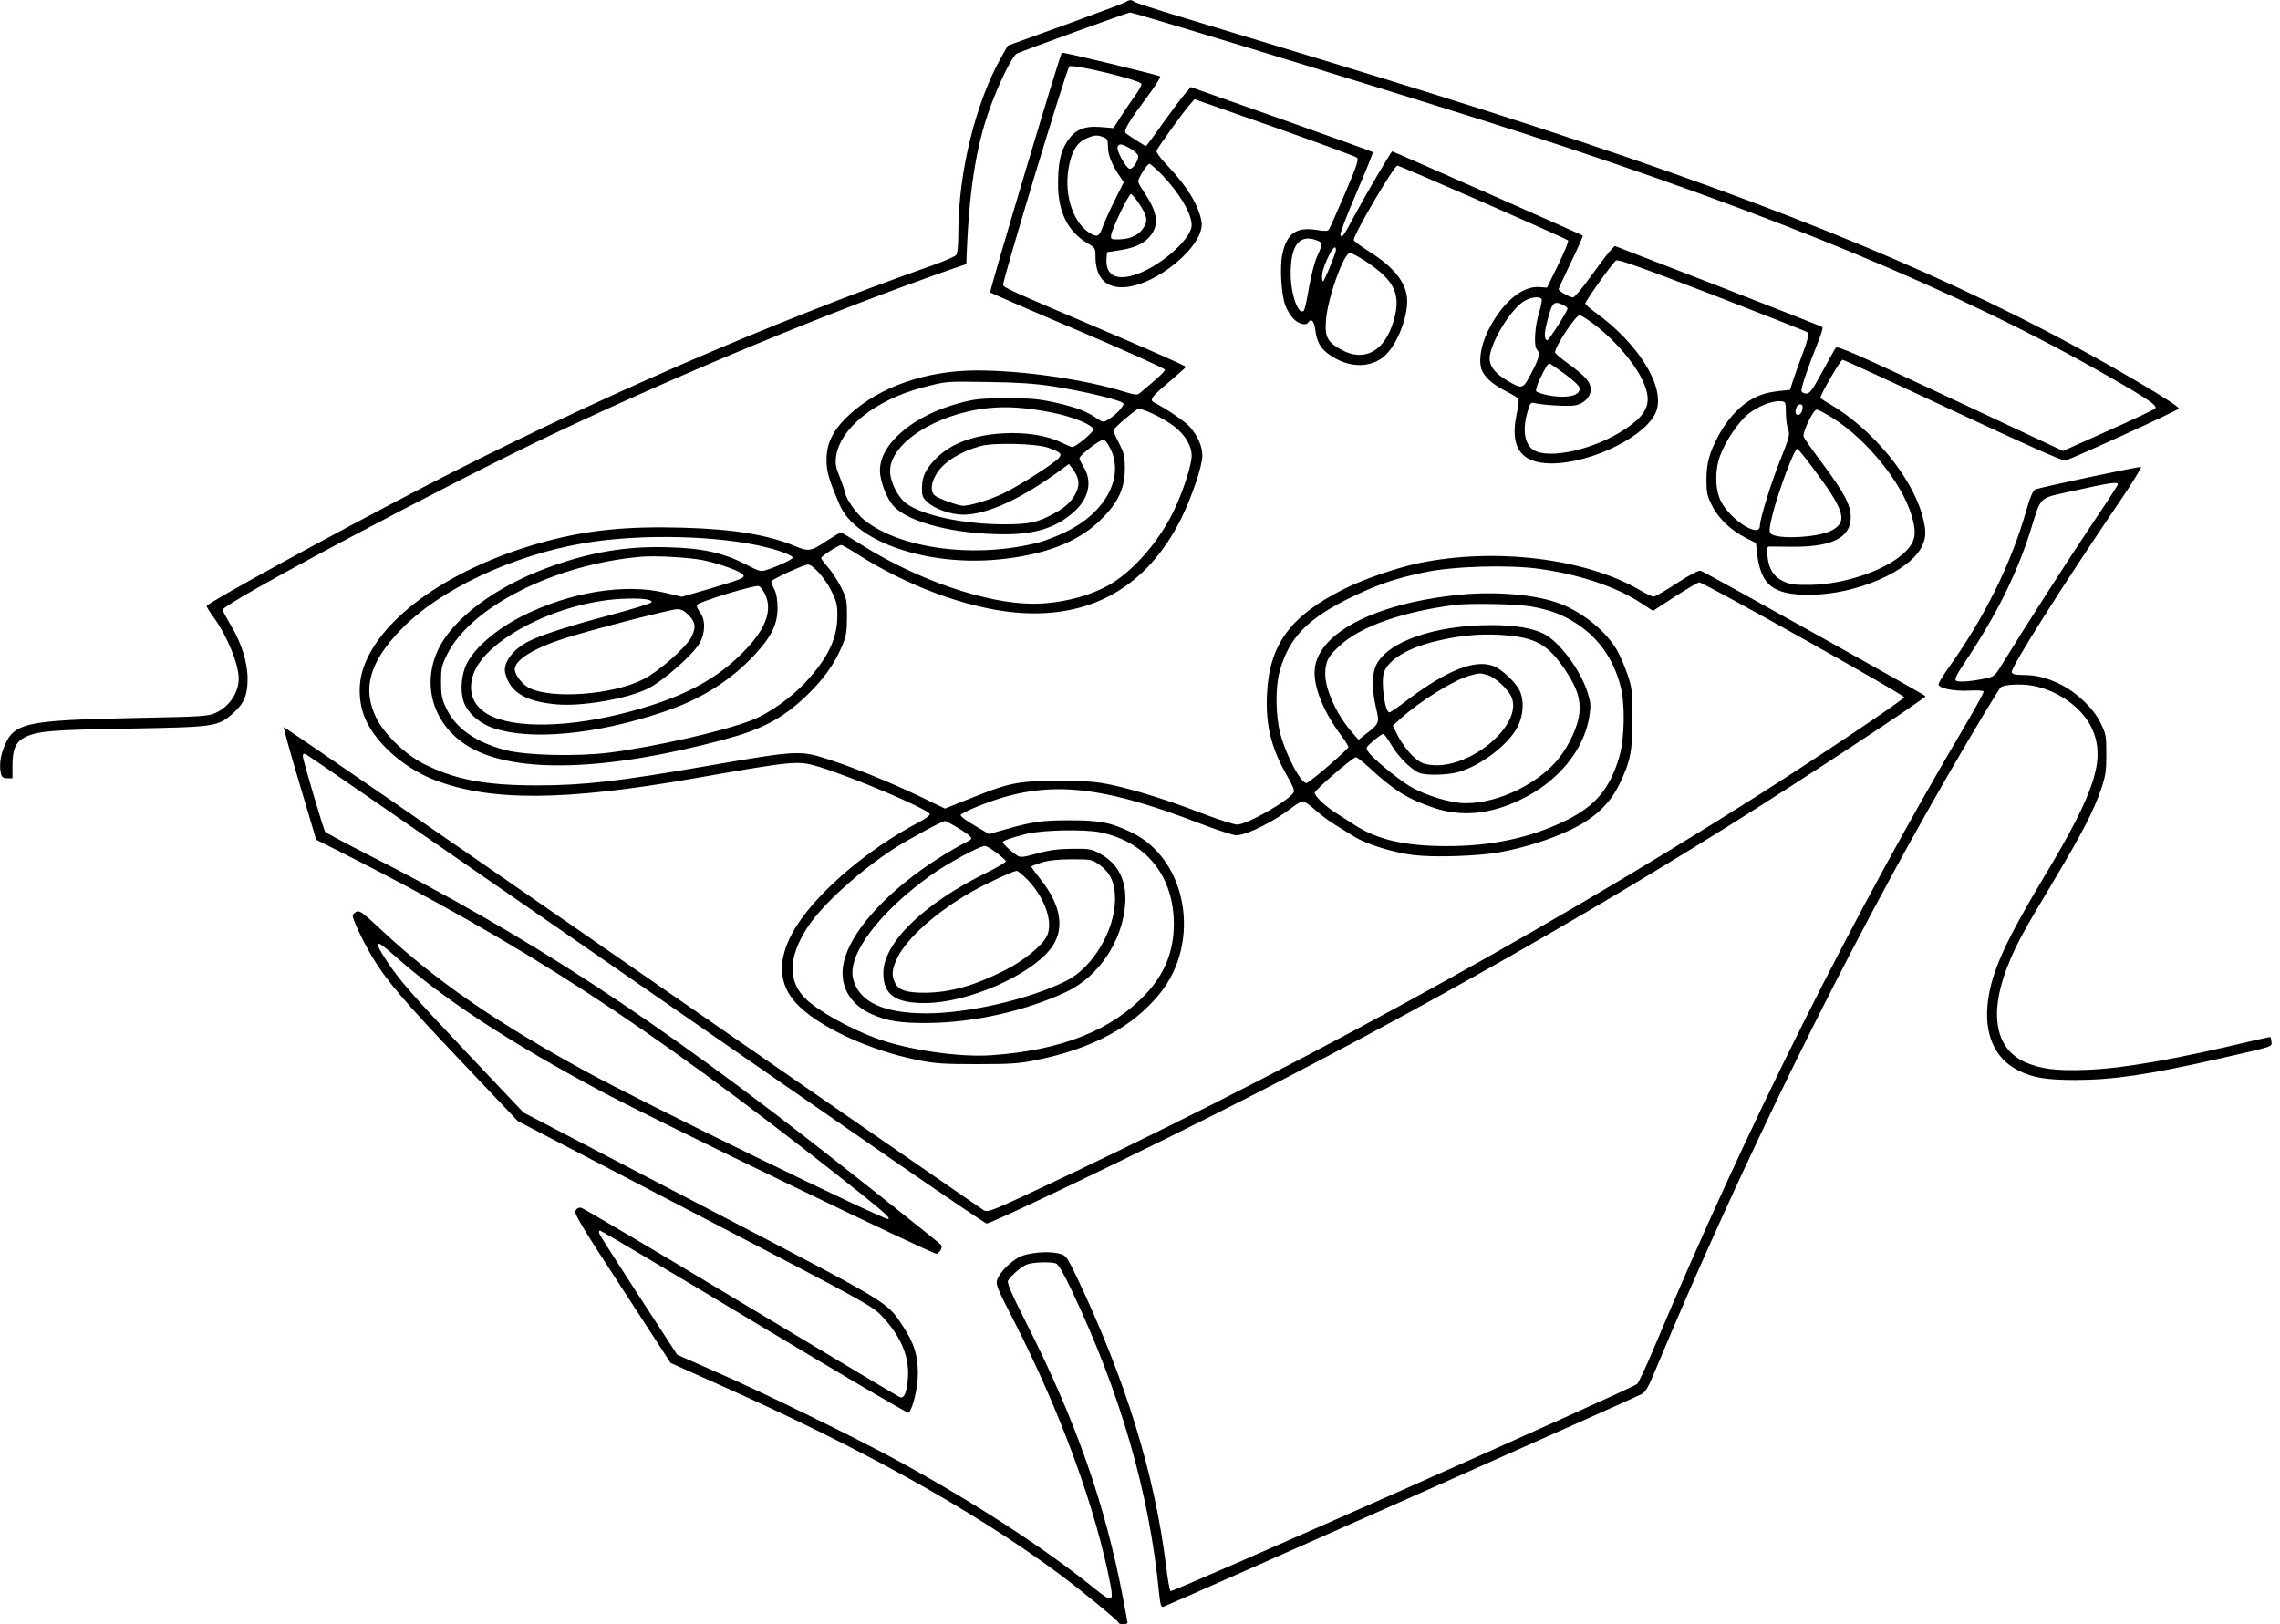 <?xml version="1.0" standalone="no"?>
<!DOCTYPE svg PUBLIC "-//W3C//DTD SVG 20010904//EN"
 "http://www.w3.org/TR/2001/REC-SVG-20010904/DTD/svg10.dtd">
<svg version="1.0" xmlns="http://www.w3.org/2000/svg"
 width="1280pt" height="912pt" viewBox="0 0 1280 912"
 preserveAspectRatio="xMidYMid meet">
<g transform="translate(0,912) scale(0.1,-0.1)"
fill="#000000" stroke="none">
<path d="M6320 9109 c-8 -6 -161 -63 -339 -128 l-323 -117 -34 -60 c-146 -256
-244 -652 -244 -990 0 -73 -4 -115 -12 -126 -7 -8 -67 -35 -133 -58 -926 -327
-1922 -761 -2865 -1249 -507 -263 -1209 -648 -1210 -664 0 -5 20 -37 45 -71
73 -103 135 -257 135 -336 0 -80 -53 -158 -130 -193 -42 -19 -75 -21 -435 -28
-653 -14 -701 -25 -758 -179 -17 -47 -21 -98 -11 -137 5 -17 14 -23 35 -23
l29 0 0 70 c0 92 18 133 67 159 72 36 147 43 588 50 485 9 498 11 582 85 62
54 83 103 83 193 0 93 -34 203 -95 303 -24 41 -45 80 -45 86 0 35 1285 718
1870 994 728 344 1548 683 2220 918 l85 29 2 59 c16 389 59 640 150 869 51
129 110 243 131 254 25 13 624 231 636 231 26 0 1735 -524 2211 -679 1414
-458 2465 -895 3285 -1366 222 -127 275 -164 259 -179 -8 -7 -127 -64 -265
-125 l-252 -113 -633 297 c-531 249 -634 295 -643 282 -6 -8 -40 -69 -76 -135
-54 -100 -69 -121 -88 -122 -12 0 -25 6 -28 13 -5 14 33 128 89 267 19 47 32
88 28 93 -4 4 -268 108 -587 232 l-579 224 -32 -35 c-17 -20 -66 -85 -109
-145 -43 -60 -85 -109 -93 -109 -18 0 -81 36 -81 46 0 4 32 72 70 152 39 80
68 147 66 149 -5 5 -1064 473 -1070 473 -6 0 -141 -229 -206 -350 -69 -129
-77 -140 -85 -119 -3 8 38 115 91 238 52 122 94 225 91 227 -3 3 -234 86 -513
185 l-509 180 -32 -37 c-18 -20 -74 -95 -124 -165 -50 -71 -93 -129 -95 -129
-7 0 -110 66 -116 75 -10 14 25 71 120 198 45 60 79 113 75 118 -10 8 -546
138 -552 133 -10 -9 -408 -1340 -402 -1346 3 -3 225 -100 494 -214 270 -115
487 -213 487 -220 0 -10 -41 -48 -142 -132 -14 -11 -26 -10 -84 8 -227 70
-572 120 -829 120 -283 0 -546 -91 -716 -248 -91 -84 -129 -159 -129 -253 0
-68 13 -112 74 -254 88 -206 486 -344 886 -307 264 25 453 98 579 223 98 96
135 175 136 285 0 72 -4 88 -32 144 -18 34 -33 68 -32 74 0 10 102 99 136 119
17 10 141 -48 205 -97 61 -47 98 -109 98 -165 0 -49 -44 -189 -95 -298 -79
-171 -224 -341 -359 -422 -114 -68 -282 -111 -436 -111 -263 0 -655 135 -968
334 -57 36 -107 66 -111 66 -5 0 -39 -20 -77 -45 -91 -61 -104 -63 -179 -32
-157 65 -348 96 -631 104 -313 9 -530 -13 -767 -76 -521 -139 -929 -422 -1027
-712 -33 -95 -26 -213 18 -301 65 -133 219 -265 383 -328 315 -121 729 -118
1459 10 564 99 578 100 696 65 199 -61 624 -242 624 -267 0 -7 -30 -29 -67
-48 -197 -104 -396 -253 -543 -407 -232 -242 -281 -449 -144 -602 118 -131
406 -267 686 -323 97 -20 144 -23 333 -23 189 0 236 3 333 23 314 63 543 187
694 374 233 289 153 750 -156 902 -118 58 -181 70 -351 70 -155 0 -205 -7
-361 -51 l-92 -26 -81 48 c-45 26 -80 52 -78 59 2 6 46 28 98 49 372 150 662
128 1249 -98 94 -36 184 -65 200 -65 59 0 215 78 321 161 20 16 45 29 54 29 9
0 41 -22 70 -49 30 -26 78 -63 107 -80 29 -18 78 -48 108 -67 68 -43 216 -90
335 -105 111 -14 356 -7 480 15 139 25 290 72 405 128 133 64 219 145 273 258
61 128 72 183 72 370 -1 154 -3 170 -29 245 -15 44 -41 104 -58 134 -60 104
-187 209 -314 259 -130 52 -356 73 -564 53 -490 -48 -820 -224 -820 -438 0
-96 56 -228 149 -352 23 -30 41 -60 41 -66 0 -11 -209 -192 -233 -201 -29 -11
-116 151 -149 275 -27 101 -29 261 -4 351 52 192 161 302 418 424 138 66 236
99 393 132 162 35 472 44 646 20 224 -31 430 -100 567 -189 l72 -47 123 80
c68 44 130 80 137 80 24 0 1150 -631 1150 -645 0 -12 -489 -340 -830 -557
-1256 -797 -2691 -1580 -4114 -2244 -174 -81 -202 -91 -221 -81 -12 7 -900
621 -1974 1365 -1074 745 -1955 1352 -1958 1349 -2 -3 37 -146 89 -319 l93
-313 145 -73 c1017 -515 1701 -960 2775 -1805 248 -196 303 -242 293 -252 -13
-13 -1386 657 -1703 831 -510 280 -842 510 -1147 795 -104 97 -120 109 -138
99 -11 -6 -20 -15 -20 -21 0 -22 55 -139 105 -224 81 -137 177 -250 514 -605
l308 -325 994 -518 c976 -508 995 -519 1052 -579 106 -113 154 -229 144 -349
-7 -80 -21 -113 -45 -104 -9 3 -410 243 -891 532 -481 290 -885 528 -897 531
-15 3 -26 -3 -33 -16 -9 -16 29 -80 262 -437 l272 -418 250 -112 c814 -362
1440 -710 1925 -1068 125 -92 340 -269 340 -279 0 -4 11 -8 25 -8 14 0 25 4
25 8 0 4 -12 68 -26 142 -101 528 -265 995 -546 1549 -80 158 -105 217 -99
230 16 28 75 79 106 91 32 13 131 16 163 6 13 -4 41 -52 85 -144 276 -580 439
-1142 494 -1707 7 -65 11 -80 24 -77 13 2 2601 1152 2683 1193 24 12 39 37 83
144 479 1147 1056 2321 1626 3310 163 282 299 509 311 517 23 15 114 19 176 8
145 -26 283 -126 335 -242 77 -170 18 -354 -268 -829 -218 -364 -294 -531
-316 -696 -25 -184 35 -325 167 -392 82 -42 159 -55 322 -55 210 0 410 29 810
120 308 70 295 66 292 94 -1 13 -4 25 -5 27 -2 1 -41 -7 -88 -18 -446 -107
-742 -159 -945 -166 -171 -7 -259 5 -347 44 -173 78 -204 289 -82 573 45 105
73 157 245 445 159 266 226 396 266 515 25 73 29 100 29 195 0 105 -2 114 -33
177 -40 82 -133 170 -226 216 -78 38 -132 51 -209 52 -42 0 -59 4 -63 15 -9
22 285 487 610 965 69 102 121 187 116 188 -11 4 -563 -114 -594 -126 -13 -6
-28 -41 -53 -127 -84 -294 -236 -599 -437 -879 -31 -44 -55 -84 -53 -90 7 -22
83 -37 165 -34 46 3 85 1 88 -4 3 -4 -40 -83 -94 -175 -641 -1083 -1237 -2273
-1757 -3513 -43 -102 -85 -192 -94 -201 -25 -25 -2611 -1173 -2620 -1163 -5 5
-16 70 -25 144 -65 519 -228 1044 -498 1613 -60 125 -62 127 -102 138 -60 16
-173 6 -223 -19 -50 -26 -106 -82 -123 -123 -12 -29 -8 -41 98 -247 261 -514
453 -1039 537 -1475 17 -92 6 -94 -87 -19 -286 231 -673 482 -1102 717 -234
128 -765 388 -1033 505 l-211 93 -216 332 c-119 183 -219 340 -222 349 -3 9
-1 16 5 16 6 0 397 -232 868 -515 471 -284 859 -512 864 -508 25 26 52 143 52
223 0 103 -23 172 -87 268 -91 136 -54 114 -1134 677 l-993 518 -299 316
c-325 344 -398 427 -472 540 -74 113 -62 122 40 31 276 -246 647 -490 1173
-771 302 -161 1846 -909 1877 -909 6 0 16 10 23 21 8 17 8 24 -3 34 -19 17
-323 260 -598 476 -993 782 -1724 1260 -2632 1719 -119 61 -220 115 -223 120
-10 17 -125 404 -125 424 0 12 5 16 16 12 8 -3 653 -448 1432 -988 779 -540
1634 -1132 1898 -1315 265 -183 487 -333 493 -333 17 0 351 156 786 368 1198
583 2320 1202 3380 1865 411 257 1103 714 1105 728 0 6 -1227 691 -1262 704
-11 4 -56 -19 -133 -69 -64 -42 -123 -76 -131 -76 -9 0 -46 17 -82 39 -305
176 -805 237 -1232 150 -126 -26 -313 -90 -424 -146 -302 -151 -420 -312 -433
-589 -9 -173 23 -303 112 -459 33 -57 44 -84 37 -95 -28 -47 -262 -180 -316
-180 -18 0 -102 27 -187 59 -199 77 -377 133 -514 163 -94 20 -138 23 -305 23
-227 0 -272 -9 -500 -101 l-135 -54 -145 70 c-166 79 -358 157 -509 206 -159
52 -175 51 -676 -36 -500 -87 -699 -110 -962 -110 -291 0 -461 33 -638 123
-102 53 -217 164 -262 255 -81 162 -40 313 137 496 215 224 624 417 1027 486
320 55 767 44 1037 -26 77 -20 136 -44 136 -55 0 -10 -79 -47 -143 -68 -36
-12 -42 -11 -118 29 -126 65 -243 92 -434 97 -241 8 -448 -28 -690 -118 -285
-106 -519 -281 -602 -450 -102 -207 -28 -439 177 -556 259 -148 766 -132 1420
43 220 59 331 118 468 248 91 87 154 174 195 269 28 64 31 83 32 172 0 95 -2
105 -34 169 -19 37 -52 87 -73 111 -21 24 -38 47 -38 52 0 10 98 73 113 73 5
0 44 -22 86 -49 283 -181 614 -304 889 -330 421 -39 742 142 934 529 60 122
118 294 118 351 0 53 -26 112 -70 162 -26 30 -129 100 -199 136 -30 15 -19 31
76 111 54 46 99 86 101 90 1 4 -170 80 -380 170 -638 272 -643 274 -646 292
-4 23 355 1209 371 1225 16 16 401 -77 405 -98 1 -8 -14 -36 -34 -64 -20 -27
-56 -80 -80 -117 l-43 -67 -73 6 c-94 7 -145 -16 -188 -83 -37 -58 -50 -121
-50 -238 0 -157 55 -267 166 -332 42 -25 44 -28 44 -75 0 -112 53 -173 150
-172 186 2 470 238 445 370 -16 91 -80 196 -188 310 -42 44 -67 78 -64 87 8
20 143 208 182 253 l31 36 450 -158 c247 -87 455 -164 462 -170 11 -10 -1 -46
-67 -201 -45 -104 -85 -195 -90 -202 -6 -10 -21 -11 -70 -3 -114 18 -167 -20
-192 -137 -15 -71 -6 -220 16 -285 10 -26 30 -61 47 -77 29 -30 71 -40 83 -20
16 25 33 7 39 -42 9 -65 27 -100 69 -132 120 -92 268 -87 345 12 60 75 102
195 102 283 -1 96 -70 186 -211 275 -49 31 -89 61 -89 67 0 32 226 417 245
417 15 0 945 -407 958 -420 5 -4 -20 -65 -55 -136 l-63 -129 -43 3 c-98 8
-212 -90 -289 -247 -43 -89 -55 -179 -30 -228 21 -40 66 -77 138 -113 32 -16
60 -34 64 -40 3 -5 -2 -45 -11 -88 -39 -183 25 -274 195 -274 229 0 546 159
591 298 46 137 -105 378 -343 549 -31 22 -56 45 -57 51 0 13 149 223 172 241
10 9 131 -34 542 -192 291 -113 533 -208 538 -213 5 -5 -8 -54 -30 -113 -22
-57 -47 -127 -56 -156 l-17 -52 -57 -6 c-78 -9 -119 -22 -175 -57 -64 -41
-126 -112 -171 -197 -51 -97 -66 -153 -66 -247 0 -70 4 -89 31 -142 35 -72
108 -141 190 -182 l57 -29 6 -58 c22 -180 89 -233 295 -233 262 1 568 134 632
275 23 49 23 84 4 160 -58 225 -285 499 -527 639 -27 15 -48 30 -48 33 0 18
113 213 124 213 7 0 287 -129 621 -286 408 -191 616 -283 629 -280 42 11 637
283 638 292 1 20 -409 260 -728 427 -876 456 -1884 847 -3444 1335 -257 81
-959 295 -1430 437 -140 42 -259 81 -264 86 -12 11 -27 11 -46 -2z m-126 -759
c23 -8 26 -15 26 -55 0 -45 23 -102 69 -169 l20 -29 -48 -96 c-27 -53 -56
-118 -67 -146 -22 -61 -30 -67 -65 -50 -101 53 -157 214 -130 371 16 92 46
142 96 165 46 21 64 23 99 9z m153 -65 c23 -14 43 -33 43 -41 0 -29 -31 -75
-48 -72 -21 4 -76 104 -68 123 8 21 23 19 73 -10z m178 -148 c98 -103 165
-217 165 -281 0 -80 -188 -242 -328 -282 -101 -30 -157 6 -150 94 l3 36 78 12
c88 14 146 45 177 97 37 60 22 126 -51 234 -16 23 -29 47 -29 54 0 20 50 99
63 99 6 0 39 -29 72 -63z m-131 -159 c46 -70 51 -95 27 -135 -26 -42 -73 -65
-135 -67 -49 -1 -51 0 -48 24 4 34 98 230 111 230 6 0 26 -24 45 -52z m1000
-208 c32 -12 32 -21 1 -88 -14 -30 -34 -106 -46 -175 -11 -67 -24 -126 -29
-131 -30 -30 -73 88 -74 204 -1 164 49 228 148 190z m106 -54 c0 -8 -17 -54
-37 -103 -36 -82 -38 -86 -41 -53 -2 23 8 59 28 103 28 62 50 86 50 53z m165
-62 c165 -108 202 -186 159 -335 -50 -171 -163 -234 -293 -163 -78 42 -94 71
-87 164 8 123 100 380 135 380 9 0 48 -21 86 -46z m990 -214 c3 -5 -4 -40 -15
-77 -24 -76 -30 -187 -12 -205 20 -20 13 -50 -31 -133 -48 -92 -50 -92 -137
-41 -72 42 -104 88 -96 139 15 90 108 243 183 300 37 27 96 37 108 17z m120
-32 c14 -6 25 -16 25 -21 0 -14 -104 -177 -113 -177 -17 0 -19 34 -4 93 30
121 38 130 92 105z m194 -124 c104 -84 201 -197 246 -287 65 -129 43 -197 -91
-286 -171 -115 -430 -173 -516 -117 -50 33 -62 115 -32 215 14 50 17 53 42 47
48 -11 189 -19 225 -12 50 9 87 47 87 89 0 42 -27 73 -127 146 -40 29 -73 57
-73 62 0 34 116 209 138 209 10 0 55 -30 101 -66z m-184 -264 c41 -30 78 -63
81 -74 15 -45 -63 -66 -171 -46 -37 7 -69 18 -71 24 -3 7 6 35 18 62 37 77 49
95 59 92 5 -2 43 -28 84 -58z m-2875 -69 c183 -29 390 -79 397 -97 5 -15 -50
-71 -94 -95 -18 -10 -26 -8 -50 8 -58 42 -118 65 -231 91 -101 22 -139 26
-282 26 -146 -1 -176 -4 -262 -27 -261 -69 -448 -228 -448 -379 0 -59 39 -161
78 -201 86 -92 346 -157 622 -157 173 0 288 37 386 123 86 75 108 172 59 252
-13 22 -25 45 -25 52 0 16 111 103 133 103 12 0 26 -18 44 -56 73 -159 -34
-354 -252 -460 -49 -24 -117 -50 -150 -59 -356 -93 -780 -38 -984 126 -44 36
-98 113 -107 152 -3 18 -18 59 -31 92 -20 46 -24 70 -20 107 20 162 219 322
489 393 135 35 124 34 368 30 164 -2 262 -9 360 -24z m4116 -151 c1 -36 6 -78
13 -94 10 -25 6 -43 -43 -165 -53 -131 -116 -335 -116 -373 0 -72 -163 30
-218 136 -34 66 -36 173 -5 258 29 80 102 188 157 233 53 43 135 76 181 72 30
-2 30 -2 31 -67z m94 36 c0 -25 -12 -46 -26 -46 -15 0 -18 18 -8 44 8 20 34
21 34 2z m-4216 -32 c120 -24 228 -68 234 -95 3 -14 -98 -99 -118 -99 -6 0
-32 11 -59 24 -79 40 -198 60 -326 53 -167 -9 -295 -56 -380 -141 -58 -59 -78
-100 -79 -163 -1 -46 3 -56 29 -81 40 -39 134 -72 202 -72 136 0 333 91 562
261 l32 24 19 -25 c35 -46 43 -84 25 -127 -21 -50 -58 -88 -120 -122 -97 -55
-147 -66 -300 -65 -221 2 -445 50 -536 116 -48 35 -92 122 -92 183 -1 155 257
322 548 353 107 12 215 4 359 -24z m4391 -35 c187 -120 379 -357 435 -538 35
-112 24 -160 -52 -226 -109 -93 -330 -166 -513 -169 -96 -1 -116 2 -157 22
-53 26 -79 69 -86 145 -3 35 -1 47 9 48 8 0 62 0 121 -1 230 -3 338 49 338
165 0 70 -35 136 -159 303 -55 73 -102 140 -105 149 -9 23 53 153 73 153 9 0
52 -23 96 -51z m-4410 -163 c71 -26 80 -34 58 -59 -28 -31 -217 -152 -307
-196 -74 -36 -188 -71 -229 -71 -27 0 -140 41 -159 58 -26 22 -22 72 11 124
41 65 132 122 244 153 74 21 313 15 382 -9z m4293 -114 c180 -240 198 -303
102 -352 -79 -40 -311 -50 -340 -15 -9 11 -6 36 10 102 34 136 123 373 140
373 4 0 44 -49 88 -108z m1712 -91 c0 -5 -60 -98 -134 -207 -131 -195 -400
-614 -505 -786 -52 -85 -54 -87 -102 -97 -79 -17 -153 -23 -168 -13 -10 7 2
32 56 113 167 250 282 479 359 719 68 215 40 188 254 236 192 43 240 50 240
35z m-7941 -427 c87 -18 206 -61 221 -79 16 -19 1 -25 -183 -80 l-159 -46 -91
22 c-229 55 -537 5 -807 -131 -144 -73 -265 -177 -310 -267 -28 -57 -37 -141
-20 -203 17 -66 88 -131 172 -159 210 -70 574 -35 948 90 214 71 382 177 520
326 91 99 125 168 125 258 0 47 -6 81 -17 104 -10 19 -18 39 -18 46 0 11 183
95 206 95 27 0 94 -75 128 -142 33 -65 37 -83 37 -145 0 -128 -54 -240 -180
-375 -82 -88 -204 -174 -301 -212 -155 -61 -547 -150 -799 -182 -186 -23 -471
-16 -586 15 -169 45 -281 125 -332 239 -22 47 -27 72 -27 142 0 76 3 92 32
151 130 270 606 511 1092 553 78 7 272 -4 349 -20z m346 -190 c41 -86 8 -186
-101 -303 -167 -180 -374 -287 -714 -371 -340 -83 -645 -77 -765 15 -64 48
-85 116 -61 199 58 198 465 411 827 433 112 6 183 -1 177 -19 -2 -6 -109 -39
-238 -73 -236 -63 -383 -111 -452 -146 -89 -45 -145 -121 -132 -177 26 -108
112 -161 289 -177 143 -13 400 32 513 89 87 44 250 187 289 254 33 56 35 131
3 173 -12 17 -20 35 -17 42 5 17 329 115 348 106 9 -5 24 -25 34 -45z m4298
-69 c108 -19 178 -45 257 -96 123 -79 207 -198 247 -349 27 -99 24 -291 -5
-395 -52 -182 -136 -282 -303 -363 -198 -97 -419 -144 -674 -143 -232 1 -385
37 -512 120 -32 21 -77 50 -101 65 -61 38 -122 96 -121 115 0 14 203 190 230
199 5 2 39 -24 77 -59 137 -127 216 -176 362 -225 154 -52 315 -37 485 45 212
101 358 279 388 470 9 62 8 76 -12 138 -41 125 -158 281 -244 324 -62 32 -162
49 -295 49 -317 0 -584 -93 -647 -226 -23 -48 -23 -141 0 -239 20 -85 21 -85
-59 -148 l-39 -31 -36 41 c-85 97 -150 238 -151 326 0 72 15 101 83 163 117
107 347 188 642 227 82 11 349 6 428 -8z m-4727 -49 c39 -39 43 -69 15 -124
-30 -58 -183 -193 -271 -237 -170 -86 -509 -112 -639 -48 -38 19 -81 74 -81
104 0 53 103 118 280 175 137 44 592 162 629 163 25 1 41 -7 67 -33z m4618
-116 c151 -18 215 -59 307 -198 63 -95 83 -158 76 -234 -6 -71 -56 -180 -115
-255 -115 -144 -340 -253 -523 -253 -86 0 -229 44 -317 97 -73 45 -207 156
-230 191 -16 24 -15 25 29 63 24 21 49 38 54 38 6 0 26 -27 45 -60 42 -73 126
-154 171 -163 56 -11 154 -6 210 10 126 37 278 154 329 253 33 66 38 148 11
204 -22 46 -101 120 -146 137 -104 40 -262 -23 -486 -192 -49 -38 -93 -68 -99
-68 -25 0 -48 169 -31 223 24 73 136 140 297 178 150 36 280 44 418 29z m-134
-220 c44 -13 117 -79 136 -125 65 -156 -236 -407 -454 -380 -46 6 -62 14 -102
51 -25 24 -61 72 -79 106 l-32 63 44 40 c108 98 301 218 387 241 57 16 58 16
100 4z m-2965 -863 c70 -43 80 -55 54 -68 -408 -212 -709 -527 -709 -742 0
-102 60 -186 165 -232 85 -38 160 -50 315 -49 258 2 553 69 779 176 180 86
313 285 328 493 9 127 -38 224 -137 279 -52 29 -60 31 -160 30 -78 -1 -128 -7
-197 -26 -84 -23 -95 -24 -115 -10 -32 21 -78 64 -78 73 0 8 46 25 129 46 90
23 331 28 420 9 257 -54 410 -246 411 -513 0 -154 -51 -281 -158 -395 -193
-204 -475 -316 -867 -343 -178 -13 -470 30 -646 95 -149 55 -321 151 -393 219
-104 98 -102 235 6 402 81 126 293 319 490 446 83 53 268 153 283 153 6 0 42
-19 80 -43z m209 -135 c27 -20 51 -42 53 -47 2 -6 -47 -35 -108 -65 -354 -174
-580 -394 -580 -564 0 -122 69 -170 241 -168 235 3 578 153 697 303 83 106 64
242 -57 394 -27 34 -50 65 -50 69 0 3 26 13 58 23 39 12 92 18 169 18 108 0
113 -1 154 -30 63 -45 89 -101 89 -194 -1 -174 -124 -382 -271 -457 -205 -103
-546 -183 -786 -184 -242 0 -379 63 -413 192 -36 133 142 373 435 583 90 65
275 165 304 165 9 0 38 -17 65 -38z m177 -154 c98 -104 144 -241 105 -317 -28
-53 -131 -137 -233 -188 -168 -86 -306 -125 -443 -127 -109 -1 -154 13 -175
55 -22 42 -18 79 15 145 54 109 223 258 417 368 89 50 230 115 251 116 7 0 35
-24 63 -52z"/>
</g>
</svg>
